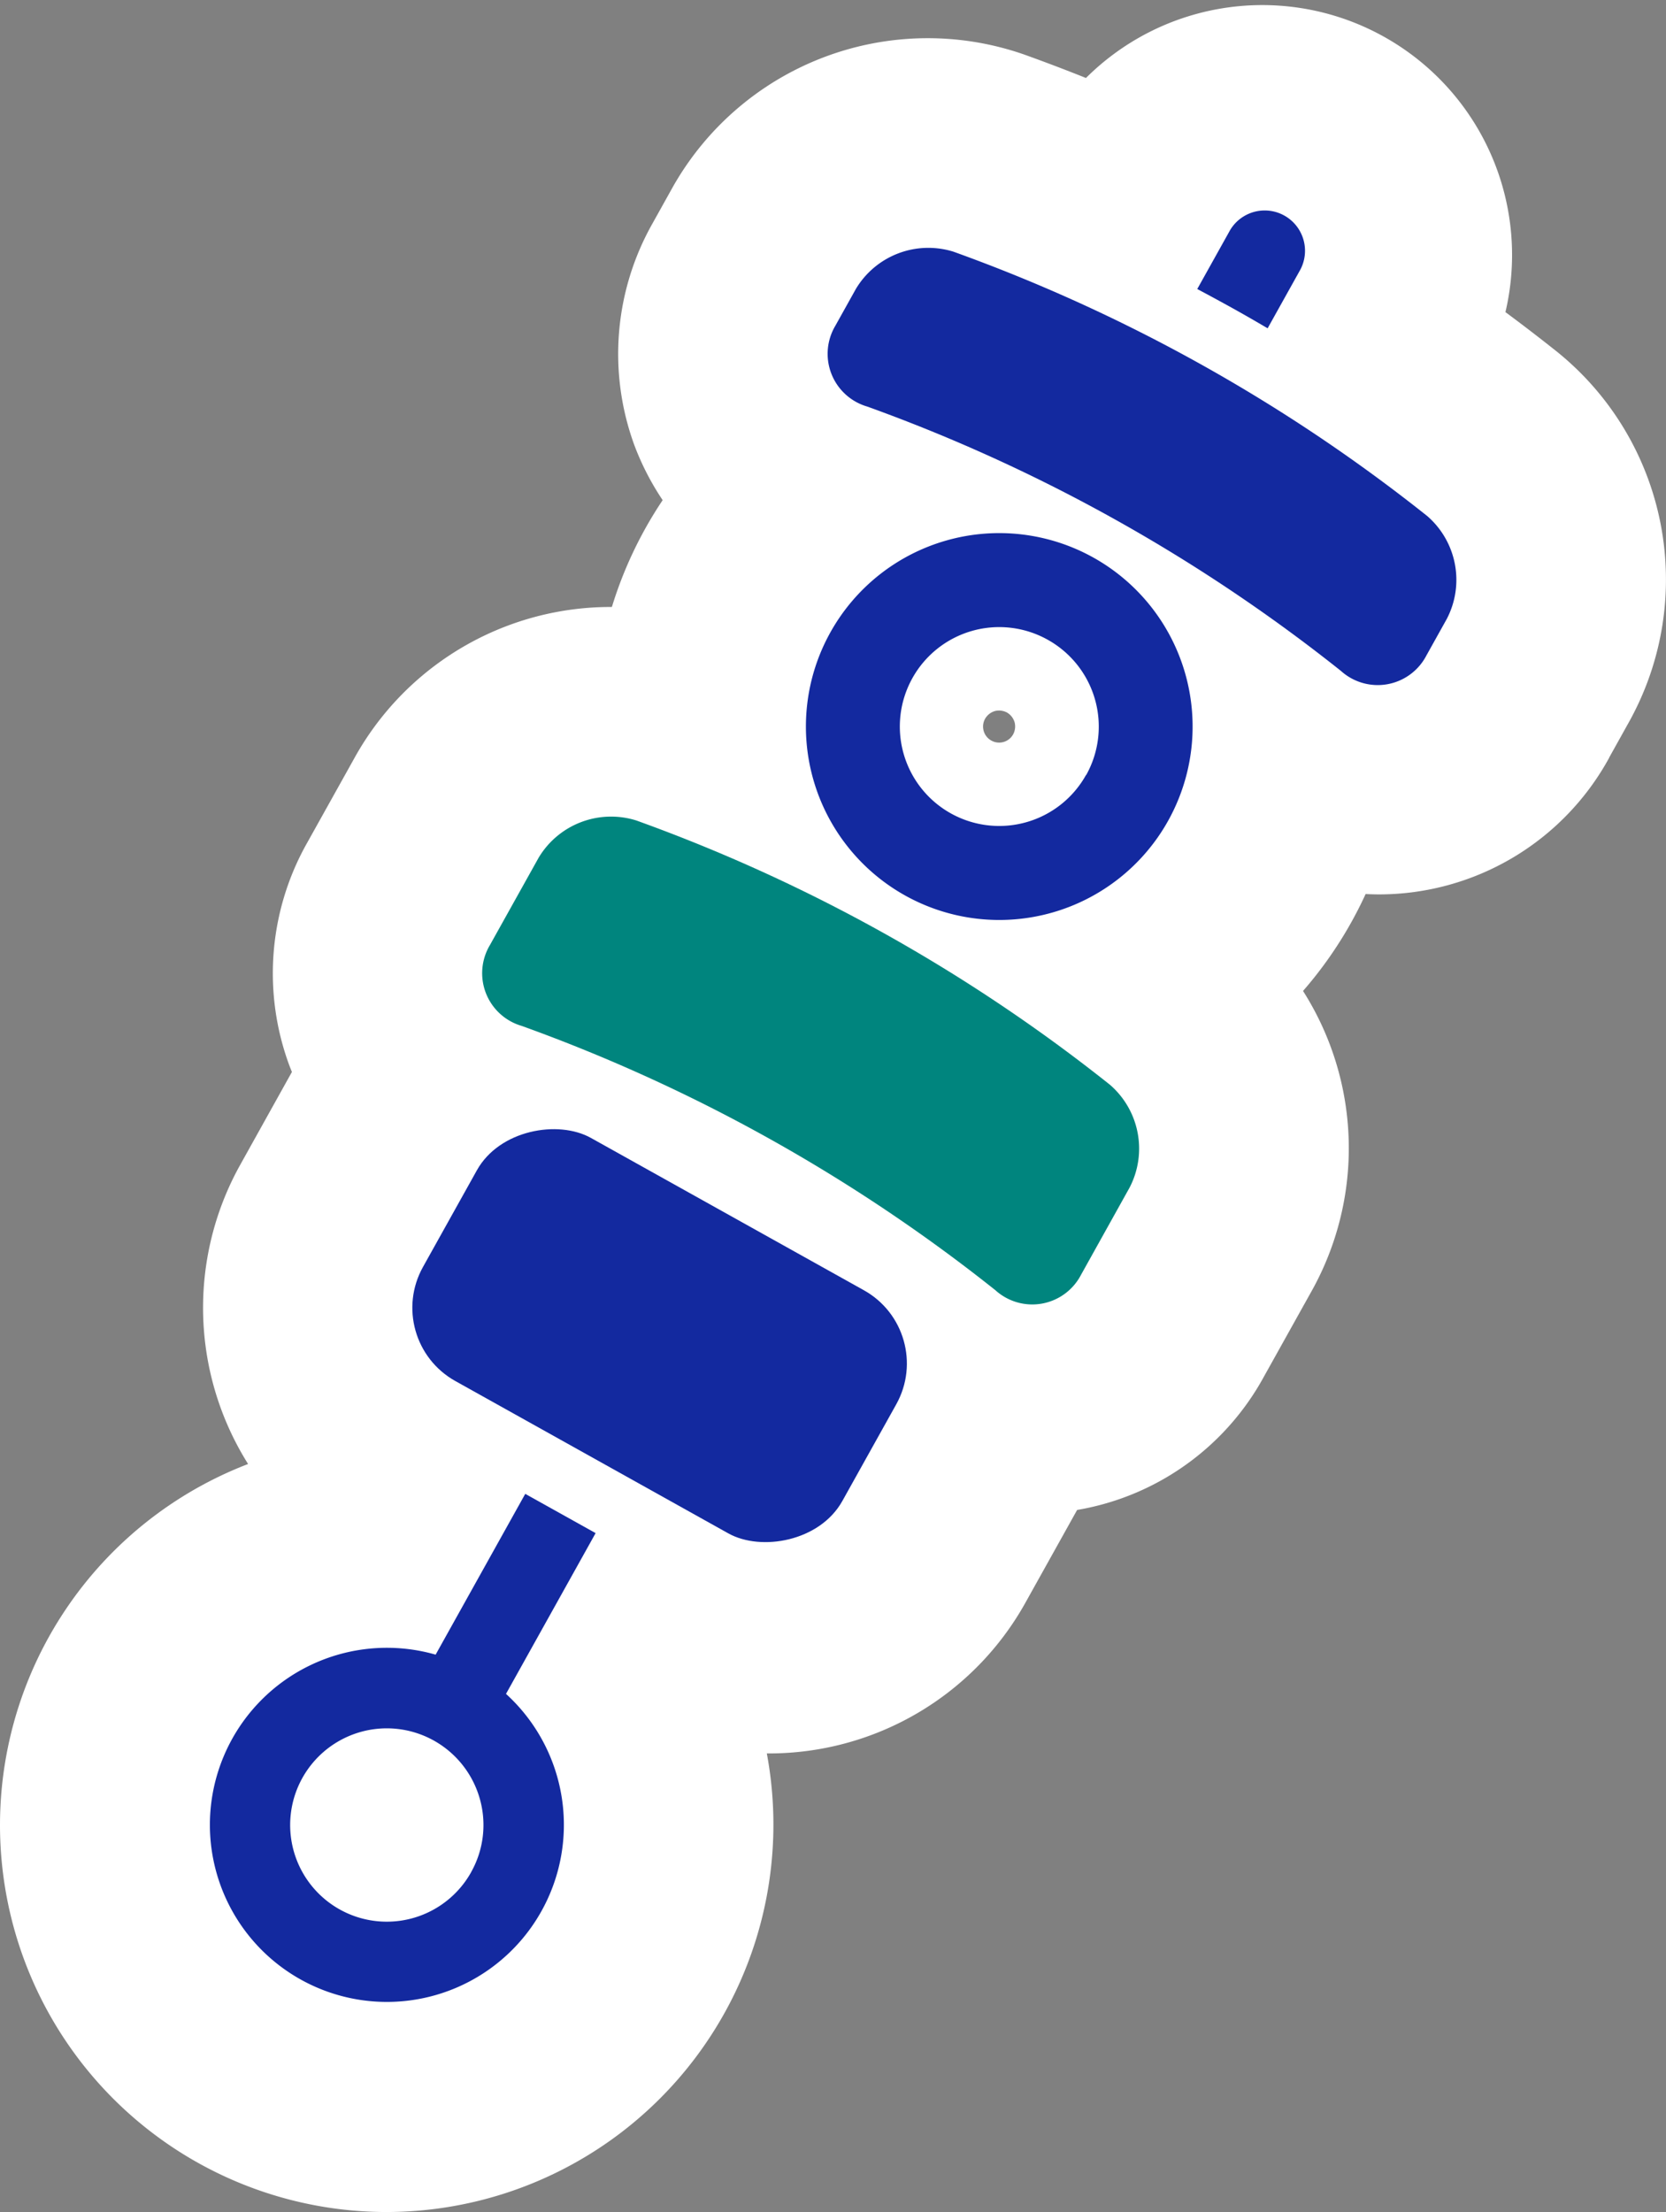 <svg xmlns="http://www.w3.org/2000/svg" width="38.687" height="51.346" viewBox="0 0 38.687 51.346">
  <rect x="0" y="0" width="38.687" height="51.346" fill="#808080" stroke="none"/>
  <g id="グループ_1644" data-name="グループ 1644" transform="translate(-776.676 -716.445)">
    <g id="グループ_1639" data-name="グループ 1639">
      <g id="グループ_1638" data-name="グループ 1638">
        <path id="パス_3439" data-name="パス 3439" d="M805.3,723.6q.408.227.812.466l.762-1.366a.936.936,0,0,0-1.634-.912l-.762,1.366Q804.888,723.372,805.3,723.6Z" fill="#16439a"/>
        <path id="パス_3440" data-name="パス 3440" d="M790.507,752.032l-1.634-.911-2.081,3.732a4.11,4.11,0,1,0,1.634.911Zm-2.89,7.87a2.244,2.244,0,1,1,.2-1.706A2.23,2.23,0,0,1,787.617,759.9Z" fill="#16439a"/>
      </g>
      <path id="パス_3441" data-name="パス 3441" d="M809.8,731.659a1.274,1.274,0,0,1-1.986.359,38.779,38.779,0,0,0-11-6.136,1.275,1.275,0,0,1-.738-1.879l.474-.85a1.96,1.96,0,0,1,2.269-.865,38.729,38.729,0,0,1,11,6.136,1.96,1.96,0,0,1,.455,2.385Z" fill="#16439a"/>
      <path id="パス_3442" data-name="パス 3442" d="M801.779,746.036a1.275,1.275,0,0,1-1.987.359,38.76,38.76,0,0,0-11-6.136,1.274,1.274,0,0,1-.738-1.879l1.129-2.024a1.96,1.96,0,0,1,2.269-.866,38.732,38.732,0,0,1,11,6.136,1.96,1.96,0,0,1,.455,2.385Z" fill="#00857e"/>
      <path id="パス_3443" data-name="パス 3443" d="M802.067,729.388A4.49,4.49,0,1,0,803.8,735.5,4.491,4.491,0,0,0,802.067,729.388Zm-.172,5.046a2.308,2.308,0,1,1-.891-3.14A2.308,2.308,0,0,1,801.9,734.434Z" fill="#16439a"/>
      <rect id="長方形_268" data-name="長方形 268" width="6.462" height="11.151" rx="1.946" transform="translate(785.55 747.554) rotate(-60.847)" fill="#16439a"/>
    </g>
    <g id="グループ_1641" data-name="グループ 1641">
      <g id="グループ_1640" data-name="グループ 1640">
        <path id="パス_3444" data-name="パス 3444" d="M806.108,728.928a4.854,4.854,0,0,1-2.471-.675c-.234-.137-.467-.272-.7-.4l-.01-.005q-.359-.2-.72-.39a4.863,4.863,0,0,1-1.979-6.671l.762-1.366a5.8,5.8,0,0,1,10.128,5.649l-.761,1.366a4.864,4.864,0,0,1-4.248,2.495Zm-3.964-7.073a3.928,3.928,0,0,0,6.293,3.509Z" fill="#fff"/>
        <path id="パス_3445" data-name="パス 3445" d="M785.644,767.791a8.98,8.98,0,0,1-2.439-17.619c.241-.069.483-.126.727-.175l.7-1.244a4.863,4.863,0,0,1,6.614-1.88l1.635.912a4.864,4.864,0,0,1,1.878,6.616l-.694,1.246c.087.233.165.471.234.712a8.994,8.994,0,0,1-8.65,11.432Zm1.973-7.888h0Z" fill="#fff"/>
      </g>
      <path id="パス_3446" data-name="パス 3446" d="M808.694,737.206a6.282,6.282,0,0,1-3.907-1.38,33.834,33.834,0,0,0-9.624-5.369,6.228,6.228,0,0,1-3.751-3.664,6.155,6.155,0,0,1,.417-5.163l.471-.845a6.8,6.8,0,0,1,8.165-3.072,43.5,43.5,0,0,1,12.379,6.906,6.794,6.794,0,0,1,1.673,8.561l-.472.847,0,.005a6.093,6.093,0,0,1-5.349,3.174Zm1.1-5.547h0Z" fill="#fff"/>
      <path id="パス_3447" data-name="パス 3447" d="M800.674,751.584a6.29,6.29,0,0,1-3.907-1.38,33.776,33.776,0,0,0-9.622-5.369,6.232,6.232,0,0,1-3.751-3.661,6.157,6.157,0,0,1,.412-5.161l1.131-2.027a6.8,6.8,0,0,1,8.165-3.07,43.525,43.525,0,0,1,12.378,6.9,6.8,6.8,0,0,1,1.676,8.558l-1.13,2.026a6.1,6.1,0,0,1-5.352,3.18Z" fill="#fff"/>
      <path id="パス_3448" data-name="パス 3448" d="M799.866,742.667a9.385,9.385,0,1,1,2.567-.36A9.3,9.3,0,0,1,799.866,742.667Zm.01-9.729a.373.373,0,0,0-.1.013.389.389,0,0,0-.224.177.371.371,0,0,0,.144.507.371.371,0,0,0,.506-.143.384.384,0,0,0,.034-.283.391.391,0,0,0-.177-.225A.4.4,0,0,0,799.876,732.938Z" fill="#fff"/>
      <path id="パス_3449" data-name="パス 3449" d="M794.526,757.146a6.763,6.763,0,0,1-3.307-.862l-6.338-3.536a6.812,6.812,0,0,1-2.629-9.261l1.251-2.246a6.819,6.819,0,0,1,9.262-2.63l6.341,3.536a6.818,6.818,0,0,1,2.63,9.262l-1.252,2.245v0A6.814,6.814,0,0,1,794.526,757.146Zm1.711-5.86h0Z" fill="#fff"/>
    </g>
    <g id="グループ_1643" data-name="グループ 1643">
      <g id="グループ_1642" data-name="グループ 1642">
        <path id="パス_3450" data-name="パス 3450" d="M805.3,723.6q.408.227.812.466l.762-1.366a.936.936,0,0,0-1.634-.912l-.762,1.366Q804.888,723.372,805.3,723.6Z" fill="#13299f"/>
        <path id="パス_3451" data-name="パス 3451" d="M790.507,752.032l-1.634-.911-2.081,3.732a4.11,4.11,0,1,0,1.634.911Zm-2.89,7.87a2.244,2.244,0,1,1,.2-1.706A2.23,2.23,0,0,1,787.617,759.9Z" fill="#13299f"/>
      </g>
      <path id="パス_3452" data-name="パス 3452" d="M809.8,731.659a1.274,1.274,0,0,1-1.986.359,38.779,38.779,0,0,0-11-6.136,1.275,1.275,0,0,1-.738-1.879l.474-.85a1.96,1.96,0,0,1,2.269-.865,38.729,38.729,0,0,1,11,6.136,1.96,1.96,0,0,1,.455,2.385Z" fill="#13299f"/>
      <path id="パス_3453" data-name="パス 3453" d="M801.779,746.036a1.275,1.275,0,0,1-1.987.359,38.76,38.76,0,0,0-11-6.136,1.274,1.274,0,0,1-.738-1.879l1.129-2.024a1.96,1.96,0,0,1,2.269-.866,38.732,38.732,0,0,1,11,6.136,1.96,1.96,0,0,1,.455,2.385Z" fill="#00857e"/>
      <path id="パス_3454" data-name="パス 3454" d="M802.067,729.388A4.49,4.49,0,1,0,803.8,735.5,4.491,4.491,0,0,0,802.067,729.388Zm-.172,5.046a2.308,2.308,0,1,1-.891-3.14A2.308,2.308,0,0,1,801.9,734.434Z" fill="#13299f"/>
      <rect id="長方形_269" data-name="長方形 269" width="6.462" height="11.151" rx="1.946" transform="translate(785.55 747.554) rotate(-60.847)" fill="#13299f"/>
    </g>
  </g>
</svg>
